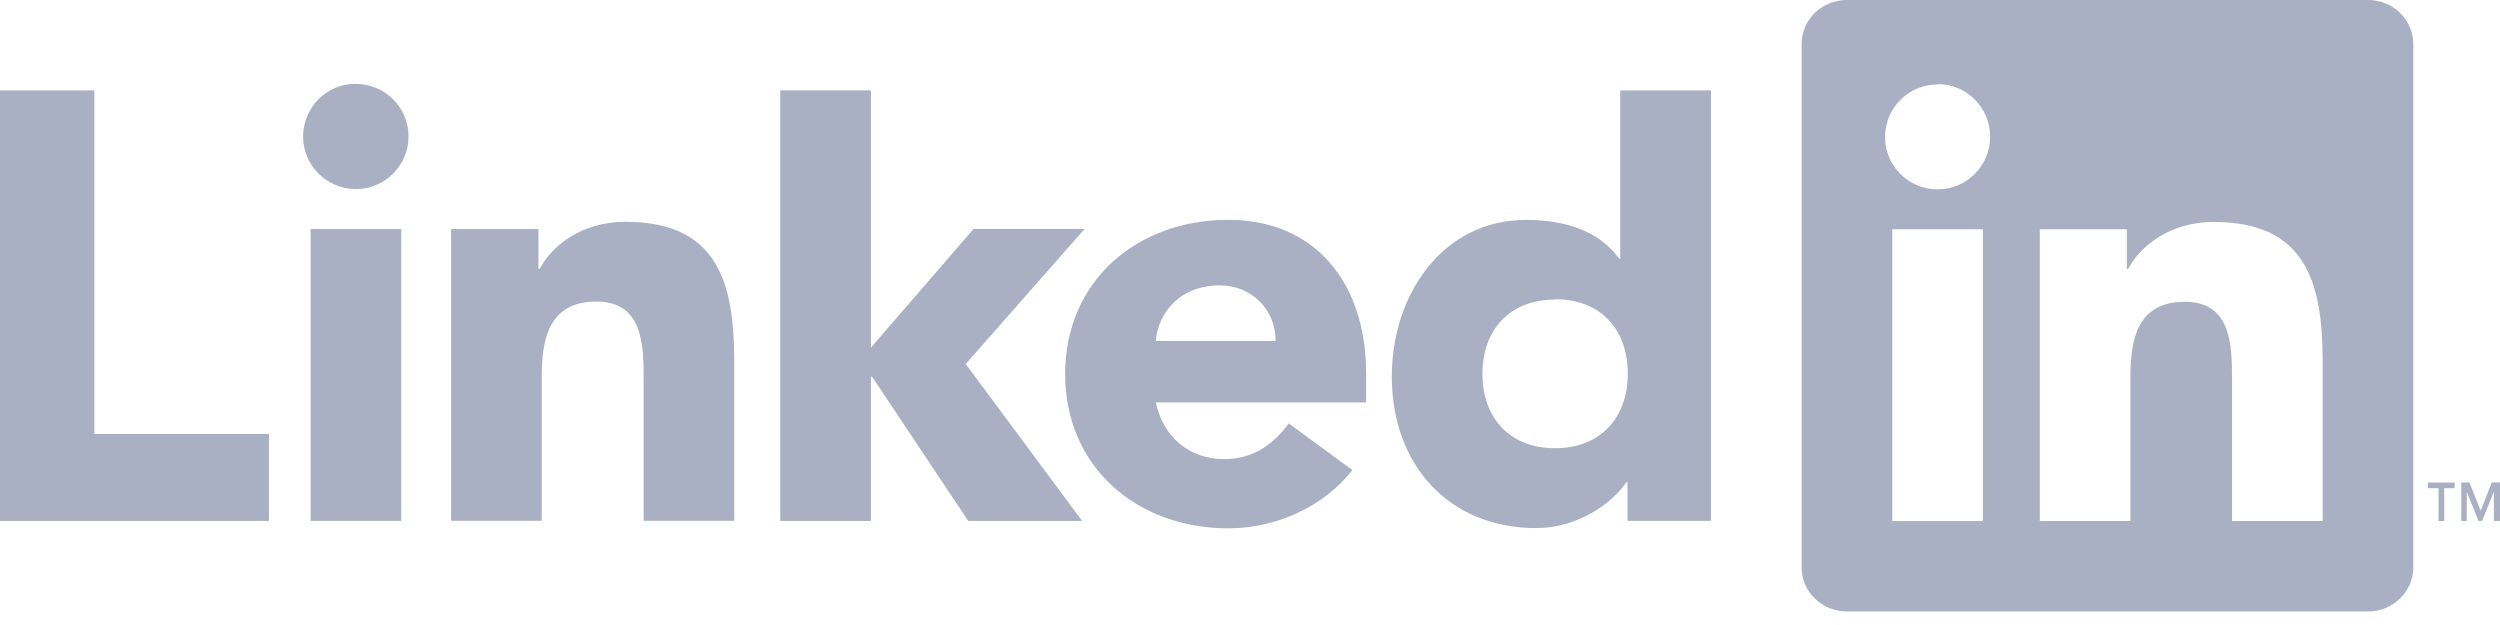 <?xml version="1.0" encoding="utf-8"?>
<svg xmlns="http://www.w3.org/2000/svg" fill="none" height="100%" overflow="visible" preserveAspectRatio="none" style="display: block;" viewBox="0 0 96 24" width="100%">
<path clip-rule="evenodd" d="M90.924 0H70.914C69.959 0 69.181 0.757 69.181 1.692V21.786C69.181 22.721 69.962 23.481 70.921 23.481H90.931C91.891 23.481 92.671 22.721 92.671 21.786V1.692C92.671 0.757 91.891 0 90.931 0H90.924ZM65.7 20.001H62.496V18.516H62.451C61.916 19.326 60.572 20.279 58.992 20.279C55.65 20.279 53.445 17.866 53.445 14.454C53.445 11.319 55.395 8.444 58.597 8.444C60.038 8.444 61.383 8.836 62.172 9.928H62.217V3.471H65.7V20.001ZM93.234 18.748H93.639V20.009H93.858V18.748H94.26V18.529H93.234V18.748ZM78.33 8.803H81.671V10.334H81.716C82.18 9.451 83.317 8.523 85.011 8.523C88.536 8.523 89.19 10.845 89.19 13.863V20.007H85.71V14.559C85.71 13.258 85.684 11.589 83.9 11.589C82.088 11.589 81.808 13.002 81.808 14.464V20.007H78.329V8.802L78.33 8.803ZM72.663 8.803H76.143V20.009H72.663V8.803ZM0 3.471H3.623V16.662H10.328V20.004H0V3.471ZM11.928 8.796H15.408V20.001H11.928V8.796ZM17.335 8.796H20.676V10.326H20.721C21.186 9.445 22.326 8.517 24.018 8.517C27.546 8.517 28.195 10.838 28.195 13.854V20H24.715V14.55C24.715 13.249 24.69 11.58 22.904 11.58C21.088 11.58 20.803 12.995 20.803 14.457V19.998H17.323V8.793L17.335 8.796ZM95.688 18.526L95.256 19.611L94.826 18.526H94.513V20.004H94.724V18.879L95.174 20.004H95.314L95.764 18.879V20.004H96V18.526H95.688ZM51.925 18.061C50.811 19.474 48.98 20.288 47.167 20.288C43.688 20.288 40.902 17.962 40.902 14.363C40.902 10.762 43.688 8.441 47.167 8.441C50.419 8.441 52.459 10.761 52.459 14.357V15.451H44.385C44.66 16.771 45.66 17.63 47.005 17.63C48.142 17.63 48.91 17.047 49.489 16.259L51.925 18.047V18.061ZM59.711 11.504C57.971 11.504 56.926 12.665 56.926 14.358C56.926 16.053 57.977 17.212 59.717 17.212C61.456 17.212 62.507 16.043 62.507 14.348C62.507 12.652 61.467 11.492 59.725 11.492L59.711 11.504ZM29.962 3.468H33.443V13.35L37.385 8.79H41.651L37.084 13.977L41.554 20.004H37.181L33.487 14.464H33.443V20.003H29.962V3.459V3.468ZM48.98 13.094C49.002 11.934 48.094 10.959 46.842 10.959C45.312 10.959 44.475 12.003 44.382 13.094H48.98ZM74.404 3.229C75.517 3.229 76.422 4.133 76.422 5.245C76.422 6.37 75.517 7.271 74.404 7.271C73.288 7.271 72.385 6.37 72.385 5.261C72.385 4.147 73.288 3.243 74.404 3.243V3.229ZM13.669 3.222C14.784 3.222 15.688 4.128 15.688 5.241C15.688 6.359 14.774 7.26 13.664 7.26C12.553 7.26 11.639 6.36 11.639 5.242C11.639 4.133 12.539 3.217 13.653 3.217L13.669 3.222Z" fill="#A9B0C3" fill-rule="evenodd" id="Vector"/>
</svg>